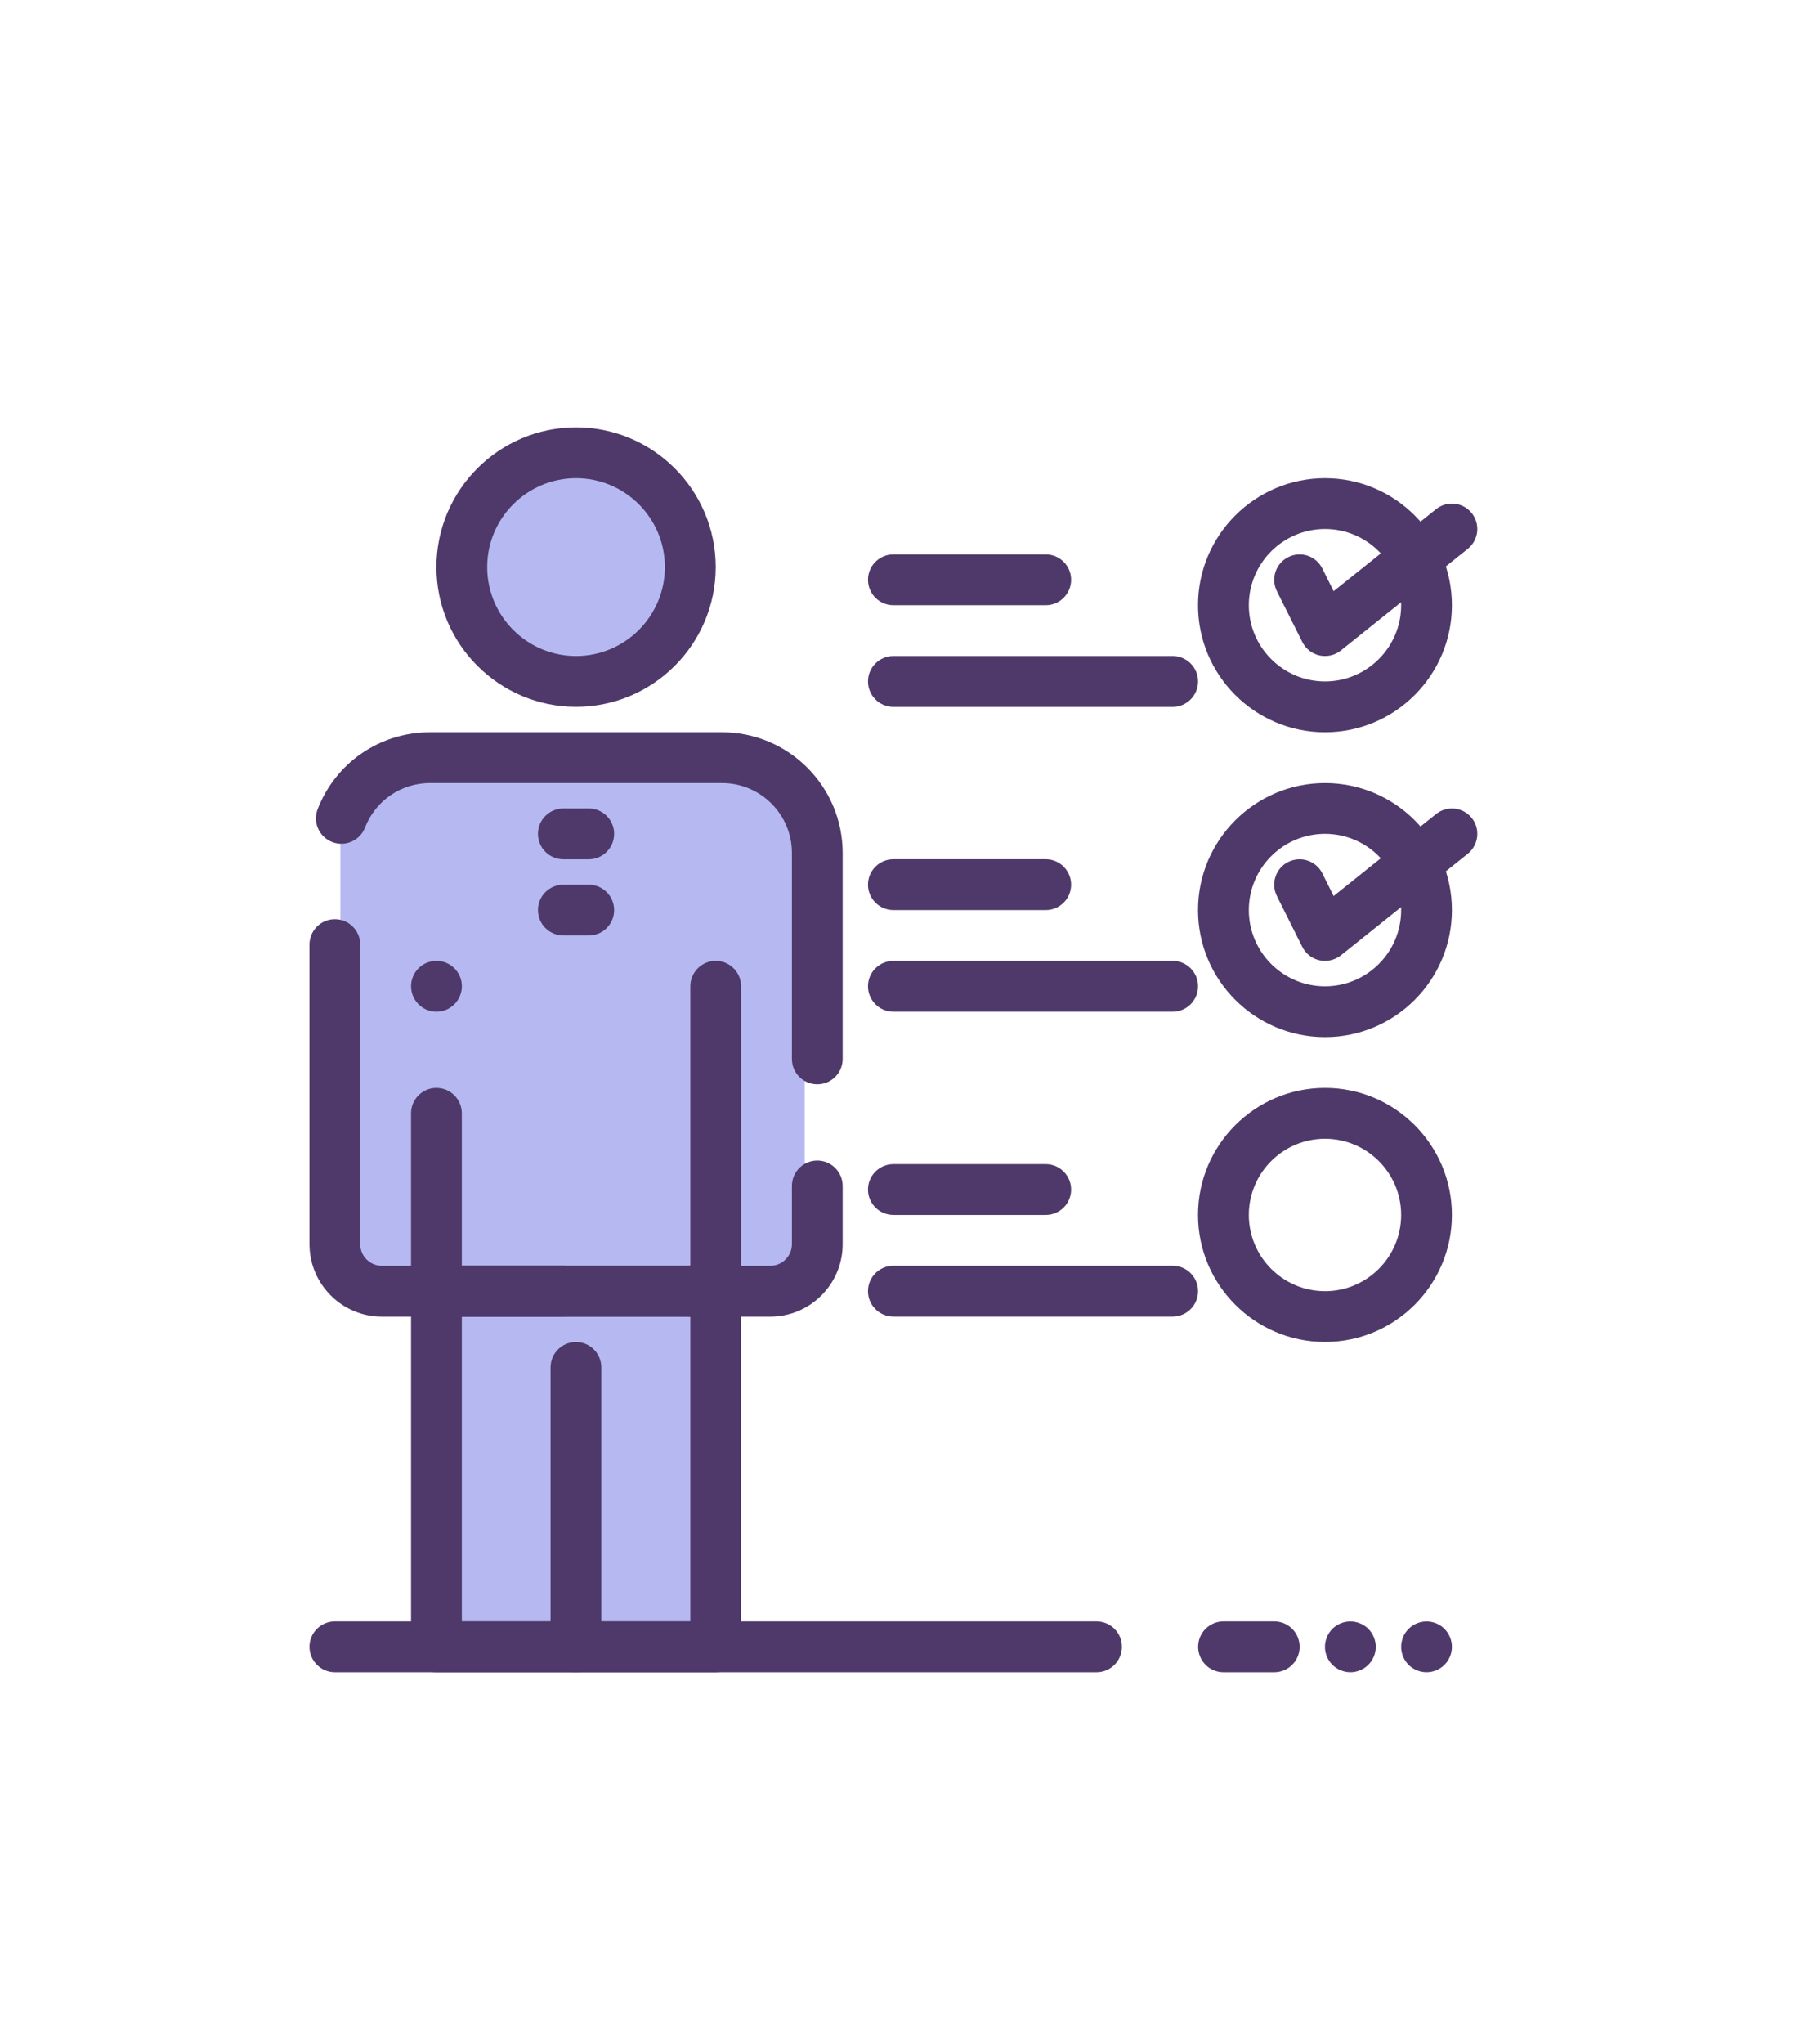 <svg width="29" height="33" viewBox="0 0 29 33" fill="none" xmlns="http://www.w3.org/2000/svg">
<path d="M8 8L7.5 9.5L8 10.5L9 11H10L11 10V8.5L10 7.5H9L8 8Z" fill="#B6B9F1"/>
<path d="M5.5 20V13L6.5 12H12L13 13V20L12.5 21H11.5V26.5H7V21H6L5.5 20Z" fill="#B6B9F1"/>
<path d="M9.305 27C9.078 27 8.895 26.816 8.895 26.59V22.078C8.895 21.851 9.078 21.668 9.305 21.668C9.531 21.668 9.715 21.851 9.715 22.078V26.59C9.715 26.816 9.531 27 9.305 27Z" fill="#4F396A"/>
<path d="M12.445 21.258H6.169C5.524 21.258 5 20.733 5 20.088V15.251C5 15.025 5.184 14.841 5.41 14.841C5.637 14.841 5.82 15.025 5.82 15.251V20.088C5.82 20.281 5.977 20.437 6.169 20.437H12.445C12.637 20.437 12.794 20.281 12.794 20.088V19.148C12.794 18.922 12.977 18.738 13.204 18.738C13.43 18.738 13.614 18.922 13.614 19.148V20.088C13.614 20.733 13.09 21.258 12.445 21.258H12.445ZM13.204 17.507C12.977 17.507 12.794 17.324 12.794 17.097V13.771C12.794 13.149 12.288 12.643 11.665 12.643H6.948C6.48 12.643 6.067 12.926 5.897 13.362C5.815 13.573 5.577 13.678 5.366 13.595C5.155 13.513 5.05 13.275 5.132 13.064C5.426 12.31 6.139 11.823 6.948 11.823H11.666C12.74 11.823 13.614 12.697 13.614 13.772V17.097C13.614 17.324 13.43 17.507 13.204 17.507L13.204 17.507Z" fill="#4F396A"/>
<path d="M11.563 27H7.051C6.824 27 6.641 26.816 6.641 26.589V20.847C6.641 20.62 6.824 20.436 7.051 20.436H9.102C9.328 20.436 9.512 20.62 9.512 20.847C9.512 21.073 9.328 21.257 9.102 21.257H7.461V26.179H11.153V21.257C10.926 21.257 10.743 21.073 10.743 20.847C10.743 20.62 10.926 20.436 11.153 20.436H11.563C11.79 20.436 11.973 20.62 11.973 20.847V26.589C11.973 26.816 11.79 27 11.563 27H11.563Z" fill="#4F396A"/>
<path d="M11.563 21.257H7.051C6.824 21.257 6.641 21.073 6.641 20.847V17.975C6.641 17.749 6.824 17.565 7.051 17.565C7.277 17.565 7.461 17.749 7.461 17.975V20.437H11.153V15.925C11.153 15.698 11.337 15.514 11.563 15.514C11.79 15.514 11.973 15.698 11.973 15.925V20.847C11.973 21.073 11.79 21.257 11.563 21.257L11.563 21.257ZM7.051 16.335C6.825 16.335 6.641 16.151 6.641 15.924C6.641 15.698 6.824 15.514 7.051 15.514H7.051C7.278 15.514 7.462 15.698 7.462 15.924C7.461 16.151 7.278 16.335 7.051 16.335H7.051Z" fill="#4F396A"/>
<path d="M20.587 27H19.767C19.54 27 19.357 26.816 19.357 26.589C19.357 26.363 19.54 26.179 19.767 26.179H20.587C20.814 26.179 20.997 26.363 20.997 26.589C20.997 26.816 20.814 27 20.587 27ZM17.716 27H5.41C5.184 27 5 26.816 5 26.589C5 26.363 5.184 26.179 5.41 26.179H17.716C17.942 26.179 18.126 26.363 18.126 26.589C18.126 26.816 17.942 27 17.716 27Z" fill="#4F396A"/>
<path d="M21.816 27C21.709 27 21.603 26.956 21.526 26.88C21.45 26.803 21.406 26.698 21.406 26.59C21.406 26.482 21.45 26.376 21.526 26.299C21.603 26.223 21.709 26.18 21.816 26.18C21.924 26.18 22.03 26.223 22.106 26.299C22.183 26.376 22.227 26.482 22.227 26.59C22.227 26.698 22.183 26.804 22.106 26.88C22.03 26.956 21.924 27 21.816 27Z" fill="#4F396A"/>
<path d="M23.047 27C22.939 27 22.833 26.956 22.757 26.88C22.68 26.803 22.637 26.698 22.637 26.59C22.637 26.482 22.68 26.376 22.757 26.3C22.833 26.223 22.939 26.18 23.047 26.18C23.155 26.18 23.261 26.223 23.337 26.3C23.413 26.376 23.457 26.482 23.457 26.59C23.457 26.698 23.413 26.804 23.337 26.88C23.261 26.956 23.155 27 23.047 27Z" fill="#4F396A"/>
<path d="M9.307 11.412C8.063 11.412 7.051 10.4 7.051 9.156C7.051 7.912 8.063 6.9 9.307 6.9C10.551 6.9 11.563 7.912 11.563 9.156C11.563 10.4 10.551 11.412 9.307 11.412ZM9.307 7.721C8.515 7.721 7.871 8.365 7.871 9.156C7.871 9.948 8.515 10.592 9.307 10.592C10.098 10.592 10.742 9.948 10.742 9.156C10.742 8.365 10.098 7.721 9.307 7.721Z" fill="#4F396A"/>
<path d="M9.512 13.874H9.102C8.875 13.874 8.691 13.69 8.691 13.463C8.691 13.237 8.875 13.053 9.102 13.053H9.512C9.738 13.053 9.922 13.237 9.922 13.463C9.922 13.69 9.738 13.874 9.512 13.874Z" fill="#4F396A"/>
<path d="M9.512 15.104H9.102C8.875 15.104 8.691 14.92 8.691 14.694C8.691 14.467 8.875 14.284 9.102 14.284H9.512C9.738 14.284 9.922 14.467 9.922 14.694C9.922 14.921 9.738 15.104 9.512 15.104Z" fill="#4F396A"/>
<path d="M16.895 9.772H14.434C14.207 9.772 14.023 9.588 14.023 9.361C14.023 9.135 14.207 8.951 14.434 8.951H16.895C17.121 8.951 17.305 9.135 17.305 9.361C17.305 9.588 17.121 9.772 16.895 9.772Z" fill="#4F396A"/>
<path d="M18.946 11.413H14.434C14.207 11.413 14.023 11.229 14.023 11.002C14.023 10.776 14.207 10.592 14.434 10.592H18.946C19.172 10.592 19.356 10.776 19.356 11.002C19.356 11.229 19.172 11.413 18.946 11.413Z" fill="#4F396A"/>
<path d="M21.407 11.823C20.276 11.823 19.355 10.903 19.355 9.772C19.355 8.641 20.276 7.721 21.407 7.721C22.538 7.721 23.457 8.641 23.457 9.772C23.457 10.903 22.538 11.823 21.407 11.823ZM21.407 8.541C20.728 8.541 20.176 9.093 20.176 9.772C20.176 10.45 20.728 11.002 21.407 11.002C22.085 11.002 22.637 10.45 22.637 9.772C22.637 9.093 22.085 8.541 21.407 8.541Z" fill="#4F396A"/>
<path d="M21.407 10.592C21.377 10.592 21.348 10.589 21.319 10.583C21.198 10.556 21.095 10.476 21.04 10.365L20.629 9.545C20.528 9.342 20.61 9.096 20.813 8.995C21.015 8.893 21.262 8.975 21.363 9.178L21.546 9.545L23.201 8.221C23.378 8.079 23.636 8.108 23.778 8.285C23.919 8.462 23.89 8.72 23.714 8.861L21.663 10.502C21.589 10.561 21.499 10.592 21.407 10.592L21.407 10.592Z" fill="#4F396A"/>
<path d="M16.895 14.694H14.434C14.207 14.694 14.023 14.51 14.023 14.284C14.023 14.057 14.207 13.873 14.434 13.873H16.895C17.121 13.873 17.305 14.057 17.305 14.284C17.305 14.51 17.121 14.694 16.895 14.694Z" fill="#4F396A"/>
<path d="M18.946 16.335H14.434C14.207 16.335 14.023 16.151 14.023 15.924C14.023 15.698 14.207 15.514 14.434 15.514H18.946C19.172 15.514 19.356 15.698 19.356 15.924C19.356 16.151 19.172 16.335 18.946 16.335Z" fill="#4F396A"/>
<path d="M21.407 16.745C20.276 16.745 19.355 15.825 19.355 14.694C19.355 13.563 20.276 12.643 21.407 12.643C22.538 12.643 23.457 13.563 23.457 14.694C23.457 15.825 22.538 16.745 21.407 16.745ZM21.407 13.463C20.728 13.463 20.176 14.015 20.176 14.694C20.176 15.373 20.728 15.925 21.407 15.925C22.085 15.925 22.637 15.373 22.637 14.694C22.637 14.016 22.085 13.463 21.407 13.463Z" fill="#4F396A"/>
<path d="M21.407 15.514C21.377 15.514 21.348 15.511 21.319 15.505C21.198 15.479 21.095 15.399 21.04 15.288L20.629 14.467C20.528 14.265 20.61 14.018 20.813 13.917C21.015 13.816 21.262 13.898 21.363 14.1L21.546 14.467L23.201 13.143C23.378 13.002 23.636 13.03 23.778 13.207C23.919 13.384 23.89 13.642 23.714 13.784L21.663 15.425C21.589 15.483 21.499 15.514 21.407 15.514L21.407 15.514Z" fill="#4F396A"/>
<path d="M16.895 19.616H14.434C14.207 19.616 14.023 19.433 14.023 19.206C14.023 18.98 14.207 18.796 14.434 18.796H16.895C17.121 18.796 17.305 18.98 17.305 19.206C17.305 19.433 17.121 19.616 16.895 19.616Z" fill="#4F396A"/>
<path d="M18.946 21.257H14.434C14.207 21.257 14.023 21.073 14.023 20.847C14.023 20.62 14.207 20.436 14.434 20.436H18.946C19.172 20.436 19.356 20.62 19.356 20.847C19.356 21.073 19.172 21.257 18.946 21.257Z" fill="#4F396A"/>
<path d="M21.407 21.667C20.276 21.667 19.355 20.747 19.355 19.616C19.355 18.485 20.276 17.565 21.407 17.565C22.538 17.565 23.457 18.485 23.457 19.616C23.457 20.747 22.538 21.667 21.407 21.667ZM21.407 18.386C20.728 18.386 20.176 18.938 20.176 19.616C20.176 20.295 20.728 20.847 21.407 20.847C22.085 20.847 22.637 20.295 22.637 19.616C22.637 18.938 22.085 18.386 21.407 18.386Z" fill="#4F396A"/>
</svg>
